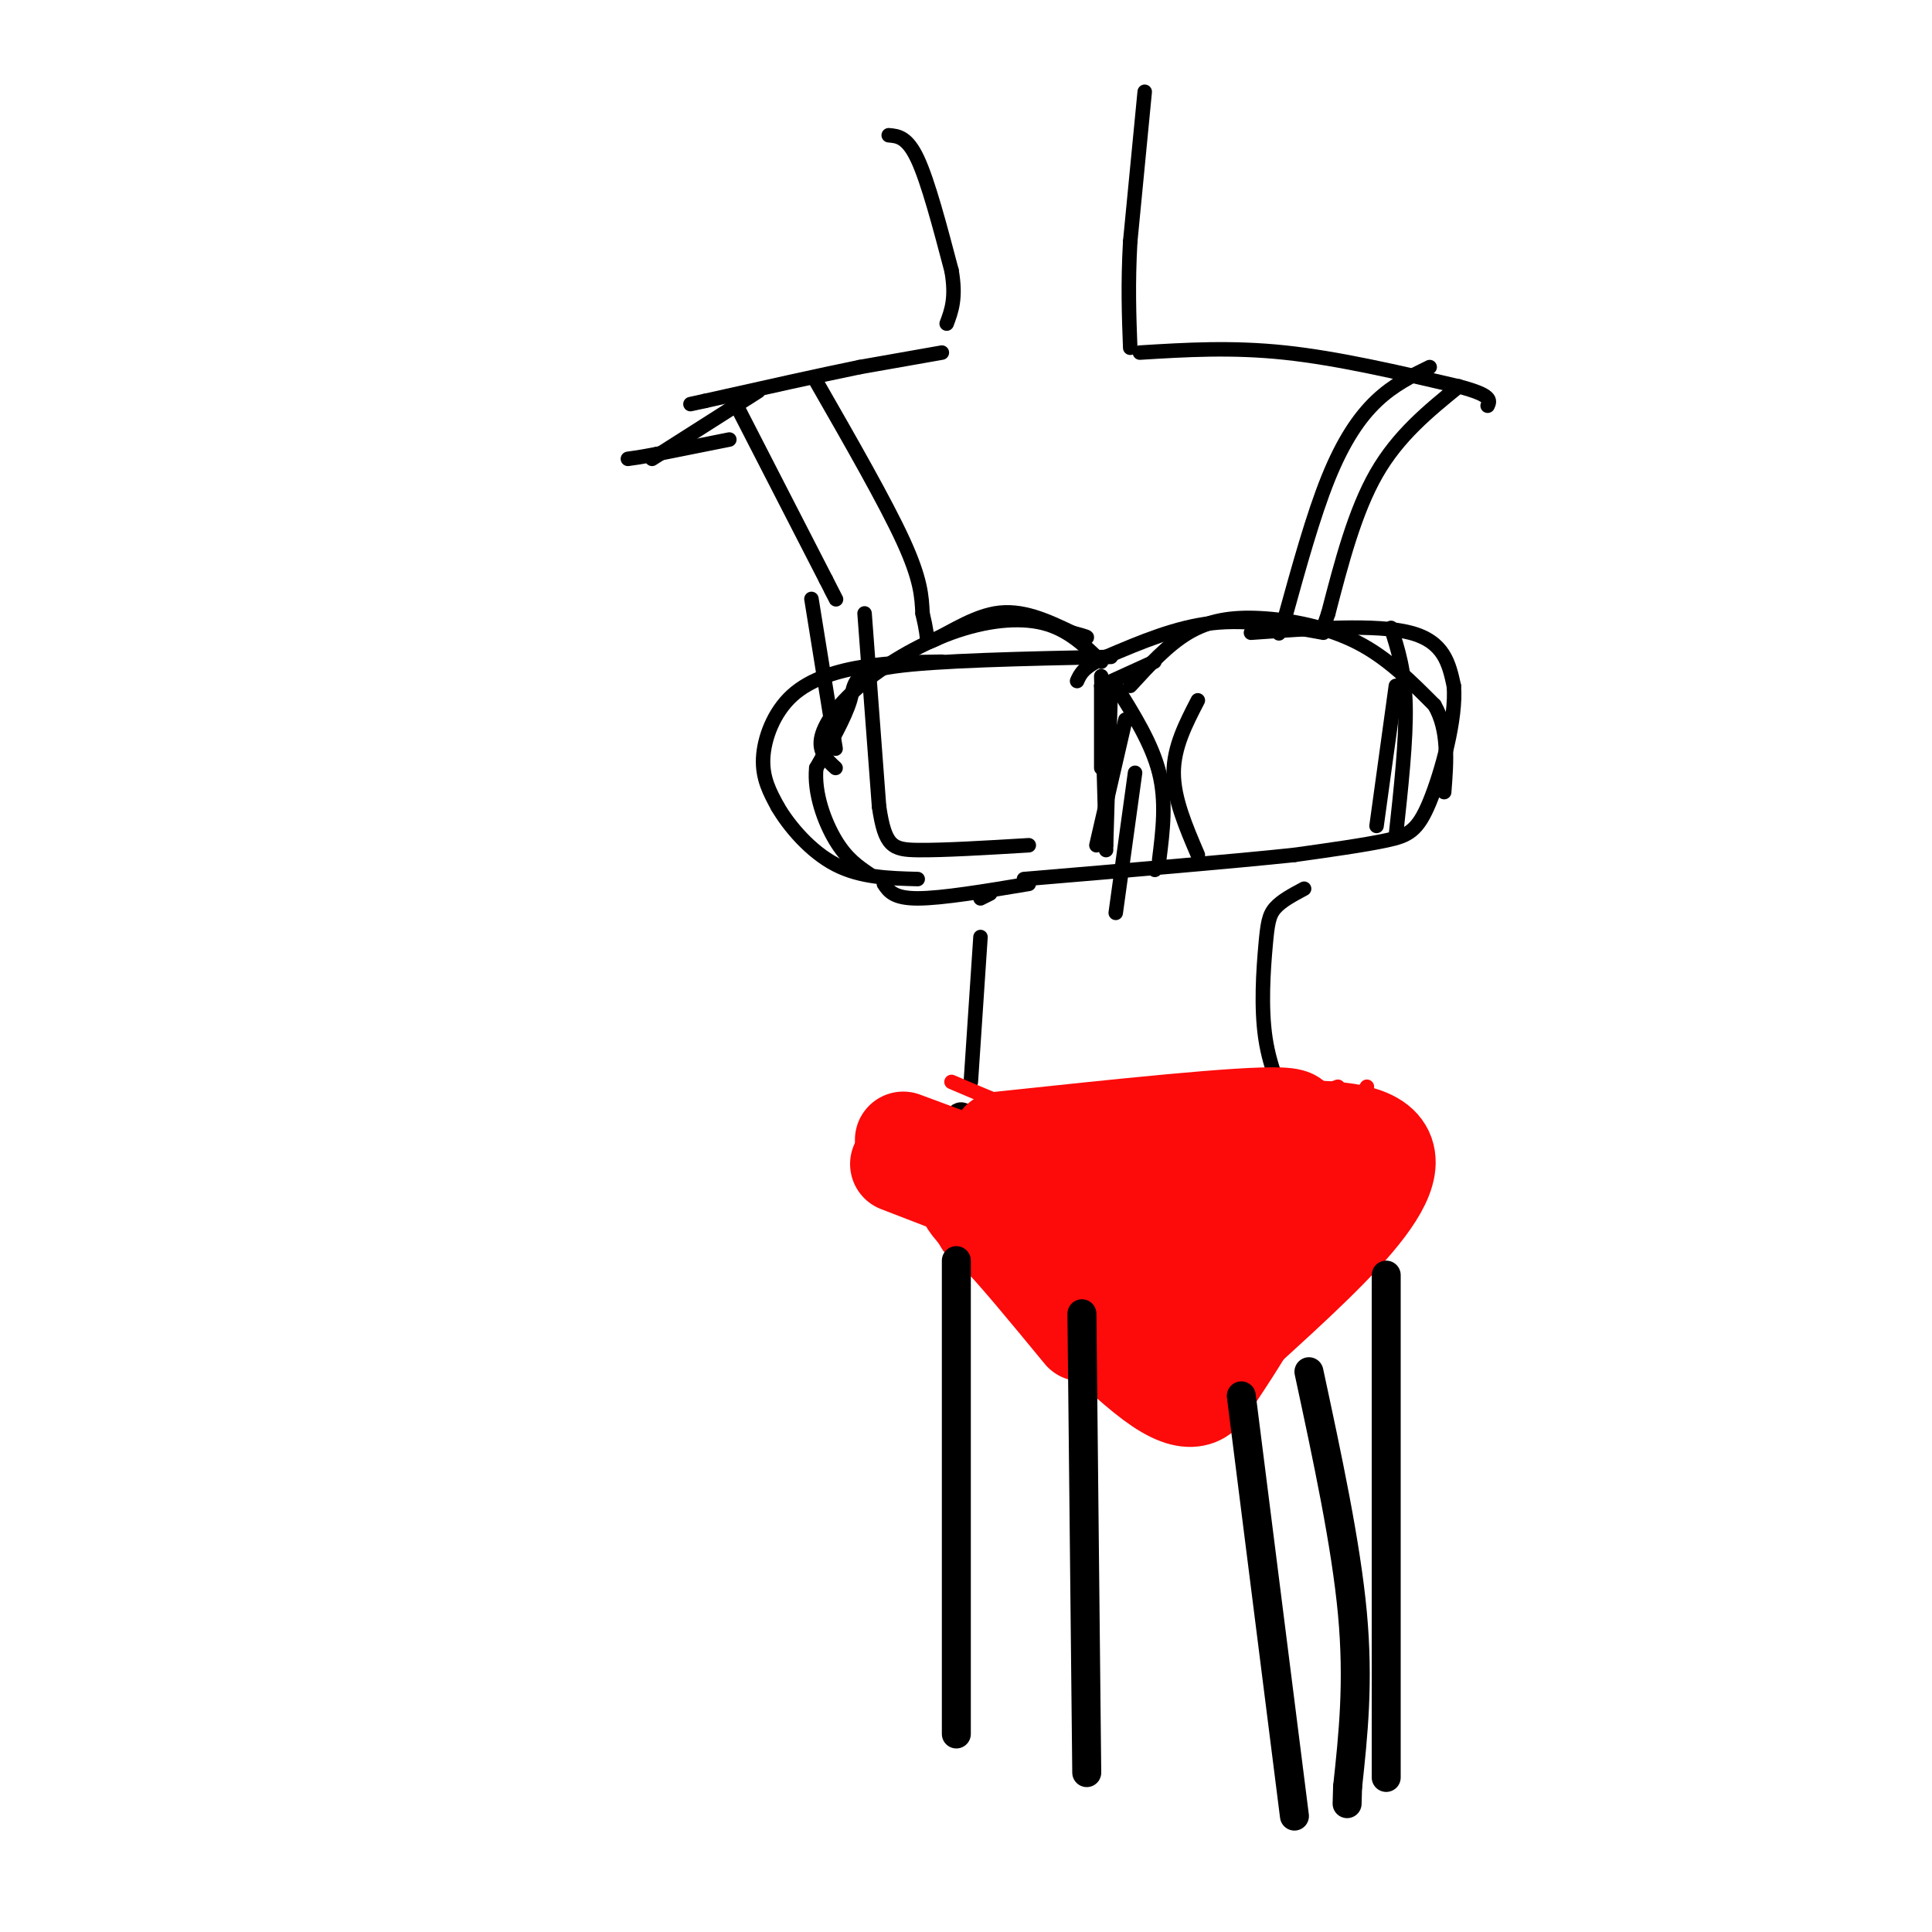 <svg viewBox='0 0 400 400' version='1.1' xmlns='http://www.w3.org/2000/svg' xmlns:xlink='http://www.w3.org/1999/xlink'><g fill='none' stroke='#000000' stroke-width='3' stroke-linecap='round' stroke-linejoin='round'><path d='M184,28c1.917,0.167 3.833,0.333 6,5c2.167,4.667 4.583,13.833 7,23'/><path d='M197,56c1.000,5.667 0.000,8.333 -1,11'/><path d='M237,19c0.000,0.000 -3.000,31.000 -3,31'/><path d='M234,50c-0.500,8.833 -0.250,15.417 0,22'/><path d='M195,73c0.000,0.000 -17.000,3.000 -17,3'/><path d='M178,76c-8.167,1.667 -20.083,4.333 -32,7'/><path d='M146,83c-5.333,1.167 -2.667,0.583 0,0'/><path d='M236,73c9.500,-0.583 19.000,-1.167 30,0c11.000,1.167 23.500,4.083 36,7'/><path d='M302,80c7.000,1.833 6.500,2.917 6,4'/><path d='M151,91c0.000,0.000 -15.000,3.000 -15,3'/><path d='M136,94c-3.500,0.667 -4.750,0.833 -6,1'/><path d='M157,81c0.000,0.000 -22.000,14.000 -22,14'/><path d='M152,83c0.000,0.000 19.000,37.000 19,37'/><path d='M171,120c3.333,6.500 2.167,4.250 1,2'/><path d='M169,79c7.167,12.500 14.333,25.000 18,33c3.667,8.000 3.833,11.500 4,15'/><path d='M191,127c0.833,3.500 0.917,4.750 1,6'/><path d='M192,133c2.556,-0.578 8.444,-5.022 14,-6c5.556,-0.978 10.778,1.511 16,4'/><path d='M222,131c3.167,0.833 3.083,0.917 3,1'/><path d='M302,80c-6.250,5.083 -12.500,10.167 -17,18c-4.500,7.833 -7.250,18.417 -10,29'/><path d='M275,127c-1.667,4.833 -0.833,2.417 0,0'/><path d='M296,76c-3.733,1.822 -7.467,3.644 -11,7c-3.533,3.356 -6.867,8.244 -10,16c-3.133,7.756 -6.067,18.378 -9,29'/><path d='M266,128c-1.667,5.000 -1.333,3.000 -1,1'/><path d='M274,131c-7.750,-1.417 -15.500,-2.833 -23,-2c-7.500,0.833 -14.750,3.917 -22,7'/><path d='M229,136c-4.667,2.000 -5.333,3.500 -6,5'/><path d='M239,137c0.000,0.000 -11.000,5.000 -11,5'/><path d='M168,124c0.000,0.000 5.000,31.000 5,31'/><path d='M179,127c0.000,0.000 3.000,40.000 3,40'/><path d='M182,167c1.222,8.267 2.778,8.933 8,9c5.222,0.067 14.111,-0.467 23,-1'/><path d='M259,131c13.000,-0.917 26.000,-1.833 33,0c7.000,1.833 8.000,6.417 9,11'/><path d='M301,142c0.571,6.690 -2.500,17.917 -5,24c-2.500,6.083 -4.429,7.024 -9,8c-4.571,0.976 -11.786,1.988 -19,3'/><path d='M268,177c-12.500,1.333 -34.250,3.167 -56,5'/><path d='M288,130c1.417,4.417 2.833,8.833 3,16c0.167,7.167 -0.917,17.083 -2,27'/><path d='M289,142c0.000,0.000 -4.000,29.000 -4,29'/><path d='M195,137c-5.262,0.071 -10.524,0.143 -16,1c-5.476,0.857 -11.167,2.500 -15,6c-3.833,3.500 -5.810,8.857 -6,13c-0.190,4.143 1.405,7.071 3,10'/><path d='M161,167c2.378,4.089 6.822,9.311 12,12c5.178,2.689 11.089,2.844 17,3'/><path d='M230,136c-18.156,0.378 -36.311,0.756 -45,2c-8.689,1.244 -7.911,3.356 -9,7c-1.089,3.644 -4.044,8.822 -7,14'/><path d='M169,159c-0.511,5.200 1.711,11.200 4,15c2.289,3.800 4.644,5.400 7,7'/><path d='M228,137c-3.427,-3.352 -6.855,-6.705 -12,-8c-5.145,-1.295 -12.008,-0.533 -19,2c-6.992,2.533 -14.113,6.836 -19,11c-4.887,4.164 -7.539,8.190 -8,11c-0.461,2.810 1.270,4.405 3,6'/><path d='M234,142c3.875,-4.238 7.750,-8.476 12,-11c4.250,-2.524 8.875,-3.333 15,-3c6.125,0.333 13.750,1.810 20,5c6.250,3.190 11.125,8.095 16,13'/><path d='M297,146c3.000,5.167 2.500,11.583 2,18'/><path d='M231,142c3.750,6.000 7.500,12.000 9,18c1.500,6.000 0.750,12.000 0,18'/><path d='M230,142c0.000,0.000 -1.000,33.000 -1,33'/><path d='M228,140c0.000,0.000 1.000,36.000 1,36'/><path d='M235,160c0.000,0.000 -4.000,29.000 -4,29'/><path d='M183,183c1.000,1.500 2.000,3.000 7,3c5.000,0.000 14.000,-1.500 23,-3'/><path d='M203,186c0.000,0.000 2.000,-1.000 2,-1'/><path d='M248,145c-2.500,4.833 -5.000,9.667 -5,15c0.000,5.333 2.500,11.167 5,17'/><path d='M233,149c0.000,0.000 -6.000,26.000 -6,26'/><path d='M228,142c0.000,0.000 0.000,17.000 0,17'/><path d='M239,180c0.000,0.000 0.100,0.100 0.1,0.1'/><path d='M203,194c0.000,0.000 -2.000,30.000 -2,30'/><path d='M270,184c-2.345,1.250 -4.690,2.500 -6,4c-1.310,1.500 -1.583,3.250 -2,8c-0.417,4.750 -0.976,12.500 0,19c0.976,6.500 3.488,11.750 6,17'/><path d='M268,232c1.333,3.333 1.667,3.167 2,3'/><path d='M204,233c0.000,0.000 -4.000,-3.000 -4,-3'/><path d='M200,230c-1.000,-0.500 -1.500,-0.250 -2,0'/></g>
<g fill='none' stroke='#FD0A0A' stroke-width='3' stroke-linecap='round' stroke-linejoin='round'><path d='M197,224c9.750,4.167 19.500,8.333 28,10c8.500,1.667 15.750,0.833 23,0'/><path d='M248,234c8.667,-1.500 18.833,-5.250 29,-9'/><path d='M229,236c0.000,0.000 -40.000,-4.000 -40,-4'/><path d='M189,232c-6.494,0.344 -2.730,3.206 -2,5c0.730,1.794 -1.573,2.522 4,7c5.573,4.478 19.021,12.708 26,18c6.979,5.292 7.490,7.646 8,10'/><path d='M225,272c3.833,5.167 9.417,13.083 15,21'/><path d='M240,293c2.500,3.500 1.250,1.750 0,0'/><path d='M283,225c0.000,0.000 -36.000,55.000 -36,55'/><path d='M247,280c-8.333,11.000 -11.167,11.000 -14,11'/><path d='M259,286c-3.750,2.750 -7.500,5.500 -17,0c-9.500,-5.500 -24.750,-19.250 -40,-33'/><path d='M202,253c-8.333,-6.667 -9.167,-6.833 -10,-7'/><path d='M251,230c0.000,0.000 25.000,0.000 25,0'/></g>
<g fill='none' stroke='#FD0A0A' stroke-width='20' stroke-linecap='round' stroke-linejoin='round'><path d='M207,236c25.083,-2.667 50.167,-5.333 58,-5c7.833,0.333 -1.583,3.667 -11,7'/><path d='M254,238c-14.867,3.578 -46.533,9.022 -47,9c-0.467,-0.022 30.267,-5.511 61,-11'/><path d='M268,236c6.512,7.405 -7.708,31.417 -15,41c-7.292,9.583 -7.655,4.738 -14,-1c-6.345,-5.738 -18.673,-12.369 -31,-19'/><path d='M208,257c-6.067,-4.333 -5.733,-5.667 -2,-2c3.733,3.667 10.867,12.333 18,21'/><path d='M255,254c0.107,3.810 0.214,7.619 1,10c0.786,2.381 2.250,3.333 -6,1c-8.250,-2.333 -26.214,-7.952 -36,-12c-9.786,-4.048 -11.393,-6.524 -13,-9'/><path d='M201,244c17.044,-5.178 66.156,-13.622 81,-9c14.844,4.622 -4.578,22.311 -24,40'/><path d='M258,275c-5.060,8.214 -5.708,8.750 -7,11c-1.292,2.250 -3.226,6.214 -11,1c-7.774,-5.214 -21.387,-19.607 -35,-34'/><path d='M205,253c-6.333,-6.000 -4.667,-4.000 -3,-2'/><path d='M247,257c-4.417,0.833 -8.833,1.667 -19,-1c-10.167,-2.667 -26.083,-8.833 -42,-15'/><path d='M223,243c-1.500,1.583 -3.000,3.167 -9,2c-6.000,-1.167 -16.500,-5.083 -27,-9'/><path d='M210,249c0.000,0.000 -2.000,-2.000 -2,-2'/></g>
<g fill='none' stroke='#000000' stroke-width='6' stroke-linecap='round' stroke-linejoin='round'><path d='M198,261c0.000,0.000 0.000,98.000 0,98'/><path d='M224,272c0.000,0.000 1.000,95.000 1,95'/><path d='M287,264c0.000,0.000 0.000,104.000 0,104'/><path d='M271,284c3.833,17.833 7.667,35.667 9,50c1.333,14.333 0.167,25.167 -1,36'/><path d='M279,370c-0.167,6.000 -0.083,3.000 0,0'/><path d='M257,289c0.000,0.000 11.000,87.000 11,87'/></g>
</svg>
